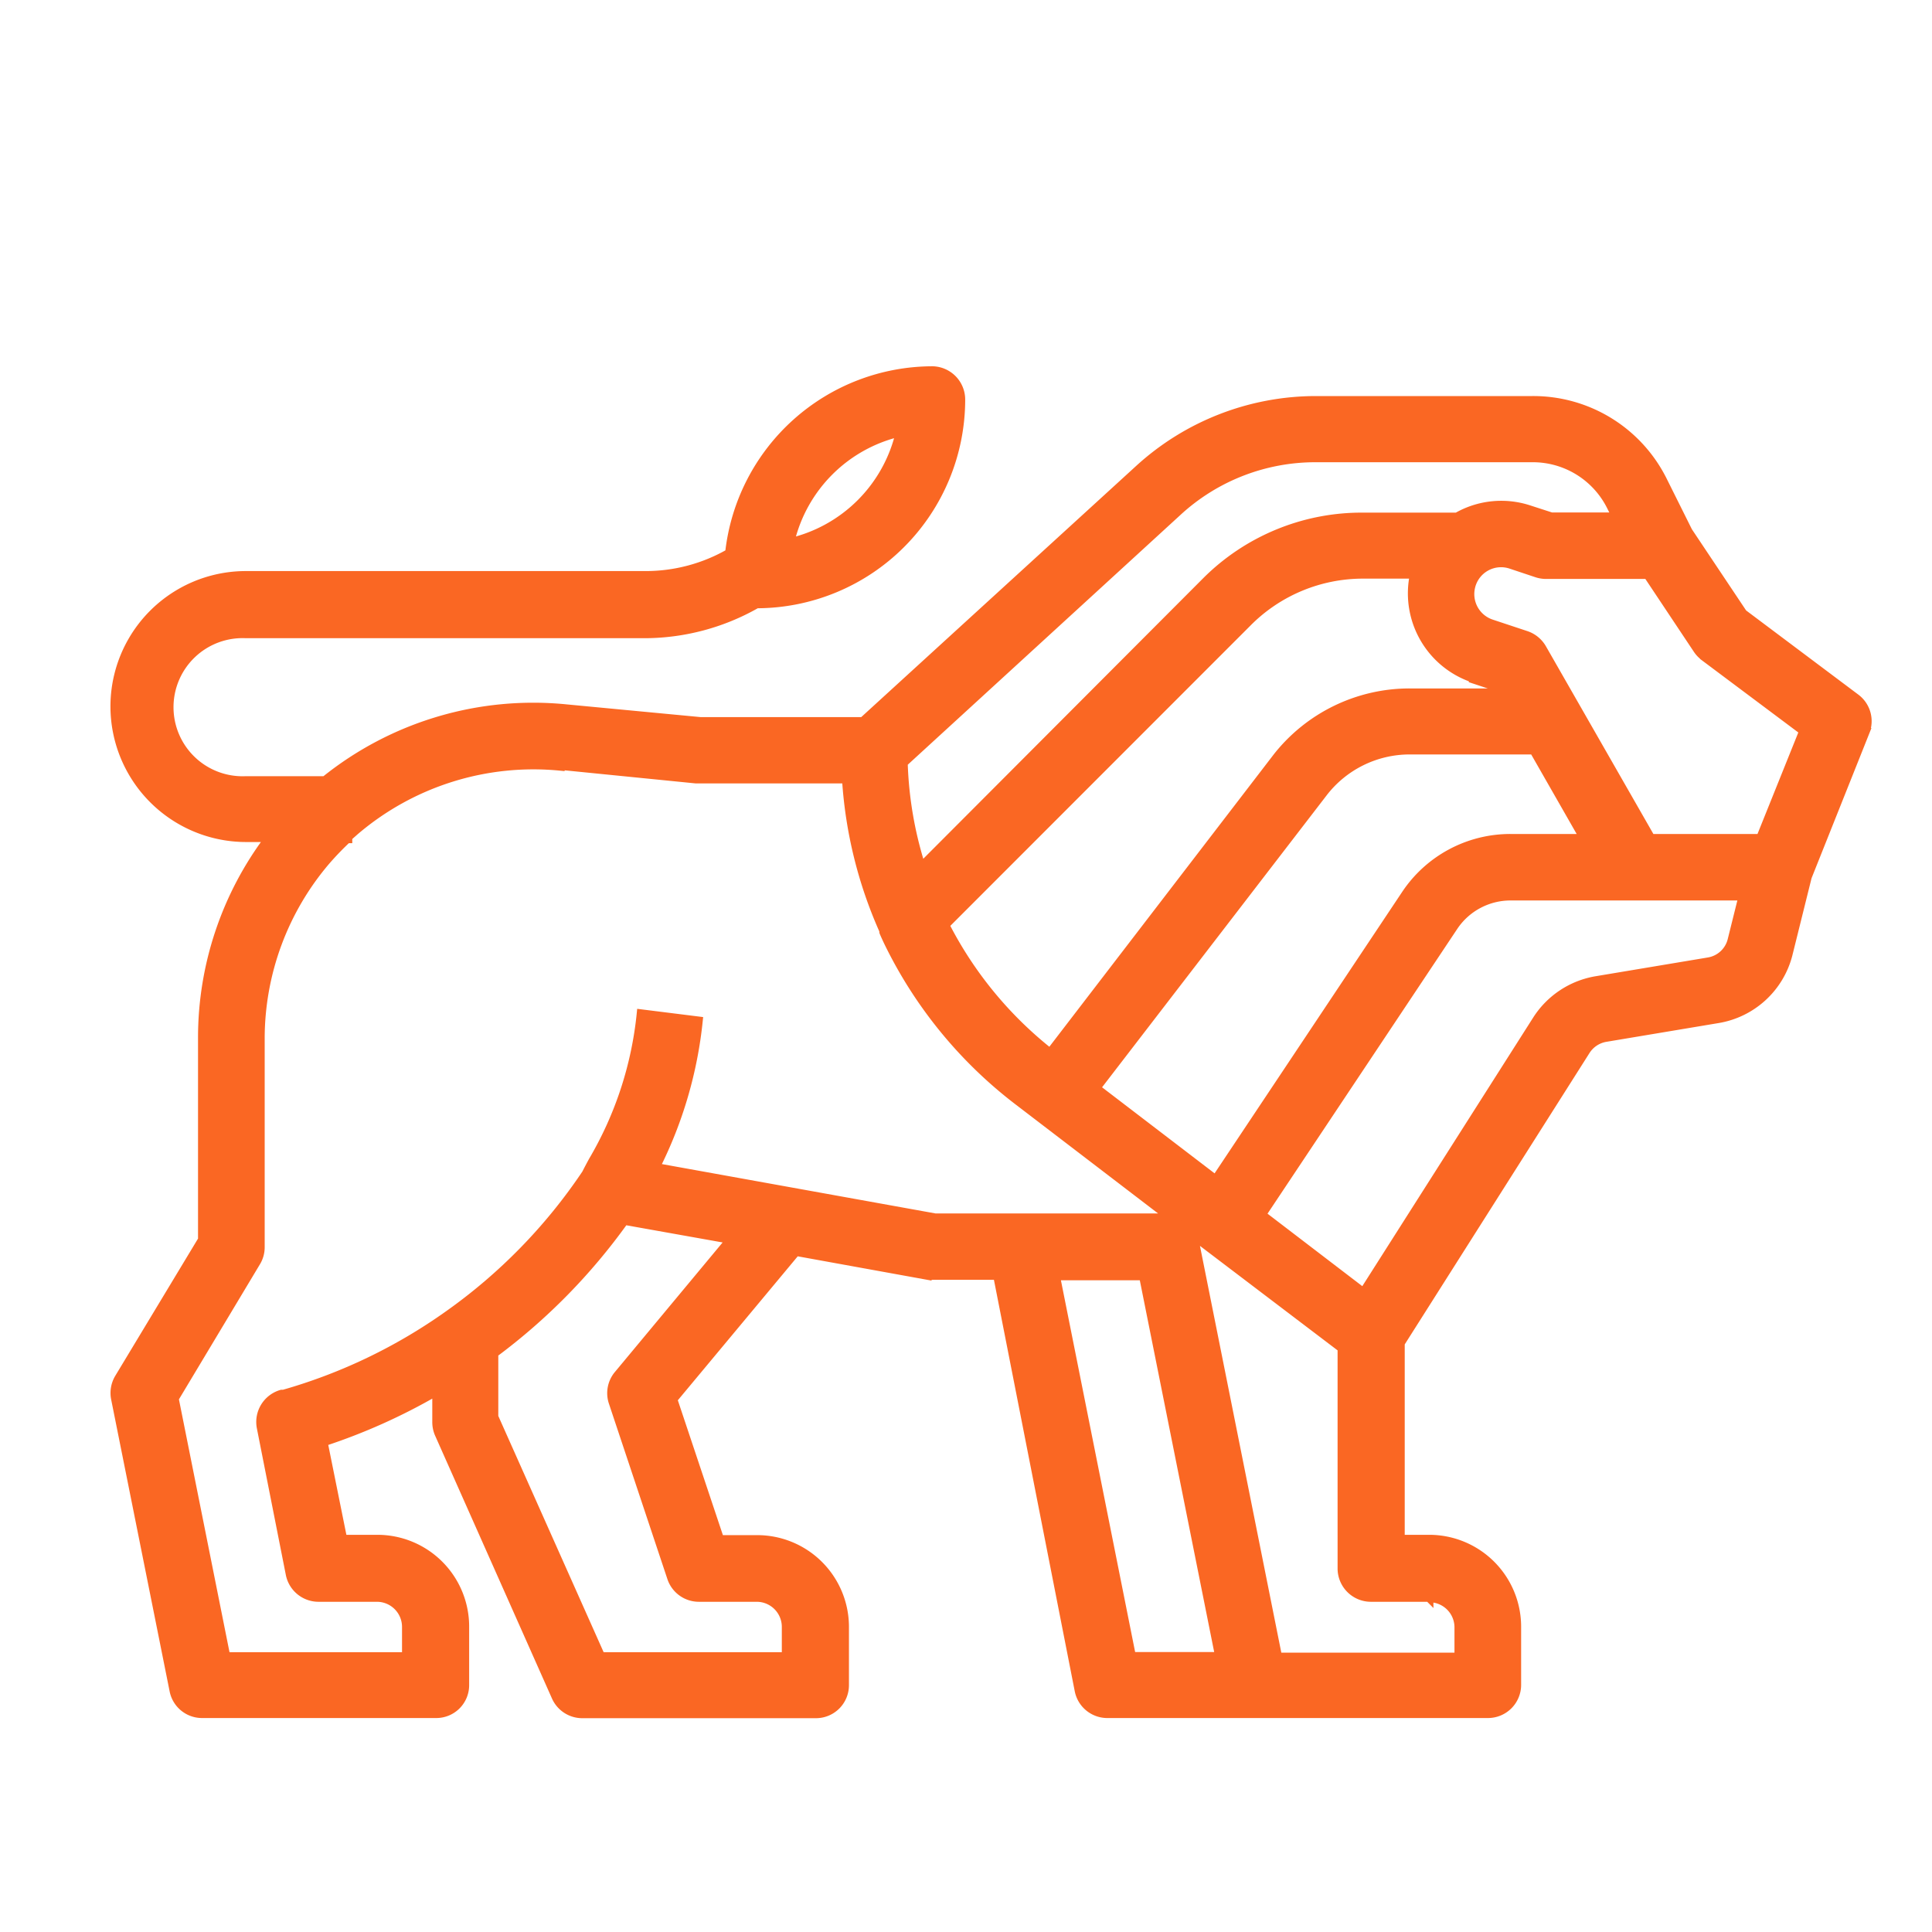 <svg id="Layer_1" data-name="Layer 1" xmlns="http://www.w3.org/2000/svg" viewBox="0 0 120 120">
  <path id="np_lion_2997543_66BC46" data-name="np lion 2997543 66BC46" d="M7.11,43.88a8.18,8.18,0,0,0,8.17,8.17H16.7a20.6,20.6,0,0,0-4.15,12.39V77L7.37,85.59a1.82,1.82,0,0,0-.22,1.29L10.78,105a1.8,1.8,0,0,0,1.78,1.46H27.08a1.79,1.79,0,0,0,1.81-1.8h0v-3.63a5.45,5.45,0,0,0-5.44-5.45H21.31l-1.21-6a36.73,36.73,0,0,0,7-3.14v1.89a1.83,1.83,0,0,0,.15.73l7.26,16.33a1.81,1.81,0,0,0,1.66,1.08H50.67a1.8,1.8,0,0,0,1.81-1.81h0v-3.63A5.45,5.45,0,0,0,47,95.6H44.72l-2.9-8.68,7.63-9.16,8.16,1.48h0a1.84,1.84,0,0,0,.33,0h4L67,105a1.81,1.81,0,0,0,1.79,1.46H92.41a1.81,1.81,0,0,0,1.82-1.8h0v-3.63a5.46,5.46,0,0,0-5.45-5.45H87V83.43L98.51,65.28h0a1.8,1.8,0,0,1,1.24-.82l6.94-1.16h0a5.44,5.44,0,0,0,4.39-4l1.2-4.83,3.59-9a1.81,1.81,0,0,0-.6-2.13l-7-5.25L104.87,33l-1.57-3.15a9,9,0,0,0-8.12-5H81.72a16.31,16.31,0,0,0-11,4.29L53.59,44.79H43.5L35.18,44a20.63,20.63,0,0,0-15,4.46H15.28a4.54,4.54,0,1,1,0-9.07H40.09A14.11,14.11,0,0,0,47,37.53a12.72,12.72,0,0,0,12.7-12.7A1.82,1.82,0,0,0,57.93,23h0A12.73,12.73,0,0,0,45.29,34.34a10.43,10.43,0,0,1-5.2,1.38H15.28a8.16,8.16,0,0,0-8.17,8.16ZM38.39,85.37a1.8,1.8,0,0,0-.33,1.74L41.69,98a1.81,1.81,0,0,0,1.72,1.24H47a1.81,1.81,0,0,1,1.81,1.81v1.82H37.33L30.7,88V84.07a37.2,37.2,0,0,0,8.09-8.24L45.35,77Zm27.2-6.1H71l4.72,23.59H70.3Zm23.19,20a1.81,1.81,0,0,1,1.81,1.81v1.82H79.38L74.22,77.1a1.42,1.42,0,0,0-.11-.35l9.22,7V97.42a1.82,1.82,0,0,0,1.81,1.82h3.64Zm2.7-57.08,1.51.5.18.32h-5.6A10.49,10.49,0,0,0,79.32,47L65.22,65.37a24,24,0,0,1-6.5-7.91L77.48,38.69a10.08,10.08,0,0,1,7.18-3h3.16a5.58,5.58,0,0,0,3.66,6.45ZM82.2,49.25h0a6.76,6.76,0,0,1,5.37-2.64h7.68l3.11,5.44H93.82a7.83,7.83,0,0,0-6.53,3.5L75.5,73.24l-7.4-5.66Zm25.36,9.12a1.78,1.78,0,0,1-1.46,1.35l-6.94,1.16h0a5.47,5.47,0,0,0-3.71,2.44L84.68,80.25l-6.29-4.81L90.31,57.55h0a4.23,4.23,0,0,1,3.52-1.87h14.4ZM105.84,40.8,112,45.41l-2.67,6.64h-6.78L95.8,40.26a1.84,1.84,0,0,0-1-.82l-2.17-.72h0a1.92,1.92,0,0,1-1.25-2.29,1.91,1.91,0,0,1,2.46-1.35l1.62.54h0a1.9,1.9,0,0,0,.58.09h6.29l3.09,4.64a1.76,1.76,0,0,0,.42.44Zm-32.69-9a12.61,12.61,0,0,1,8.58-3.34H95.18a5.41,5.41,0,0,1,4.87,3l.31.62h-4L95,31.64a5.54,5.54,0,0,0-4.42.4l-.08.05H84.66a13.67,13.67,0,0,0-9.75,4L57.23,53.81a23.61,23.61,0,0,1-1.1-6.42ZM34.82,47.57l8.41.84h9.32a27.28,27.28,0,0,0,2.32,9.4l0,0a.19.19,0,0,0,0,.09c.12.28.25.56.4.86h0a27.62,27.62,0,0,0,8,9.67l9.4,7.19h0l-.24,0H58.09L40.74,72.49a26.15,26.15,0,0,0,2.66-9.1l-3.6-.45a22.43,22.43,0,0,1-3,9.17c-.14.26-.28.52-.41.78a33.75,33.75,0,0,1-8.57,8.78,33.43,33.43,0,0,1-10.21,4.9l-.12,0h0a1.82,1.82,0,0,0-1.29,2.1L18,97.78a1.82,1.82,0,0,0,1.78,1.46h3.63a1.81,1.81,0,0,1,1.81,1.81v1.82H14.05l-3.2-16,5.08-8.47a1.79,1.79,0,0,0,.26-.93v-13a17,17,0,0,1,4.08-11,18.37,18.37,0,0,1,1.3-1.35h.06V52l.43-.38a17.06,17.06,0,0,1,12.76-4Zm21.06-20.7a9.11,9.11,0,0,1-6.79,6.8A9.11,9.11,0,0,1,55.88,26.87Z" fill="#fa6723" stroke="#fa6723" stroke-miterlimit="10" stroke-width="0.5"/>
</svg>

